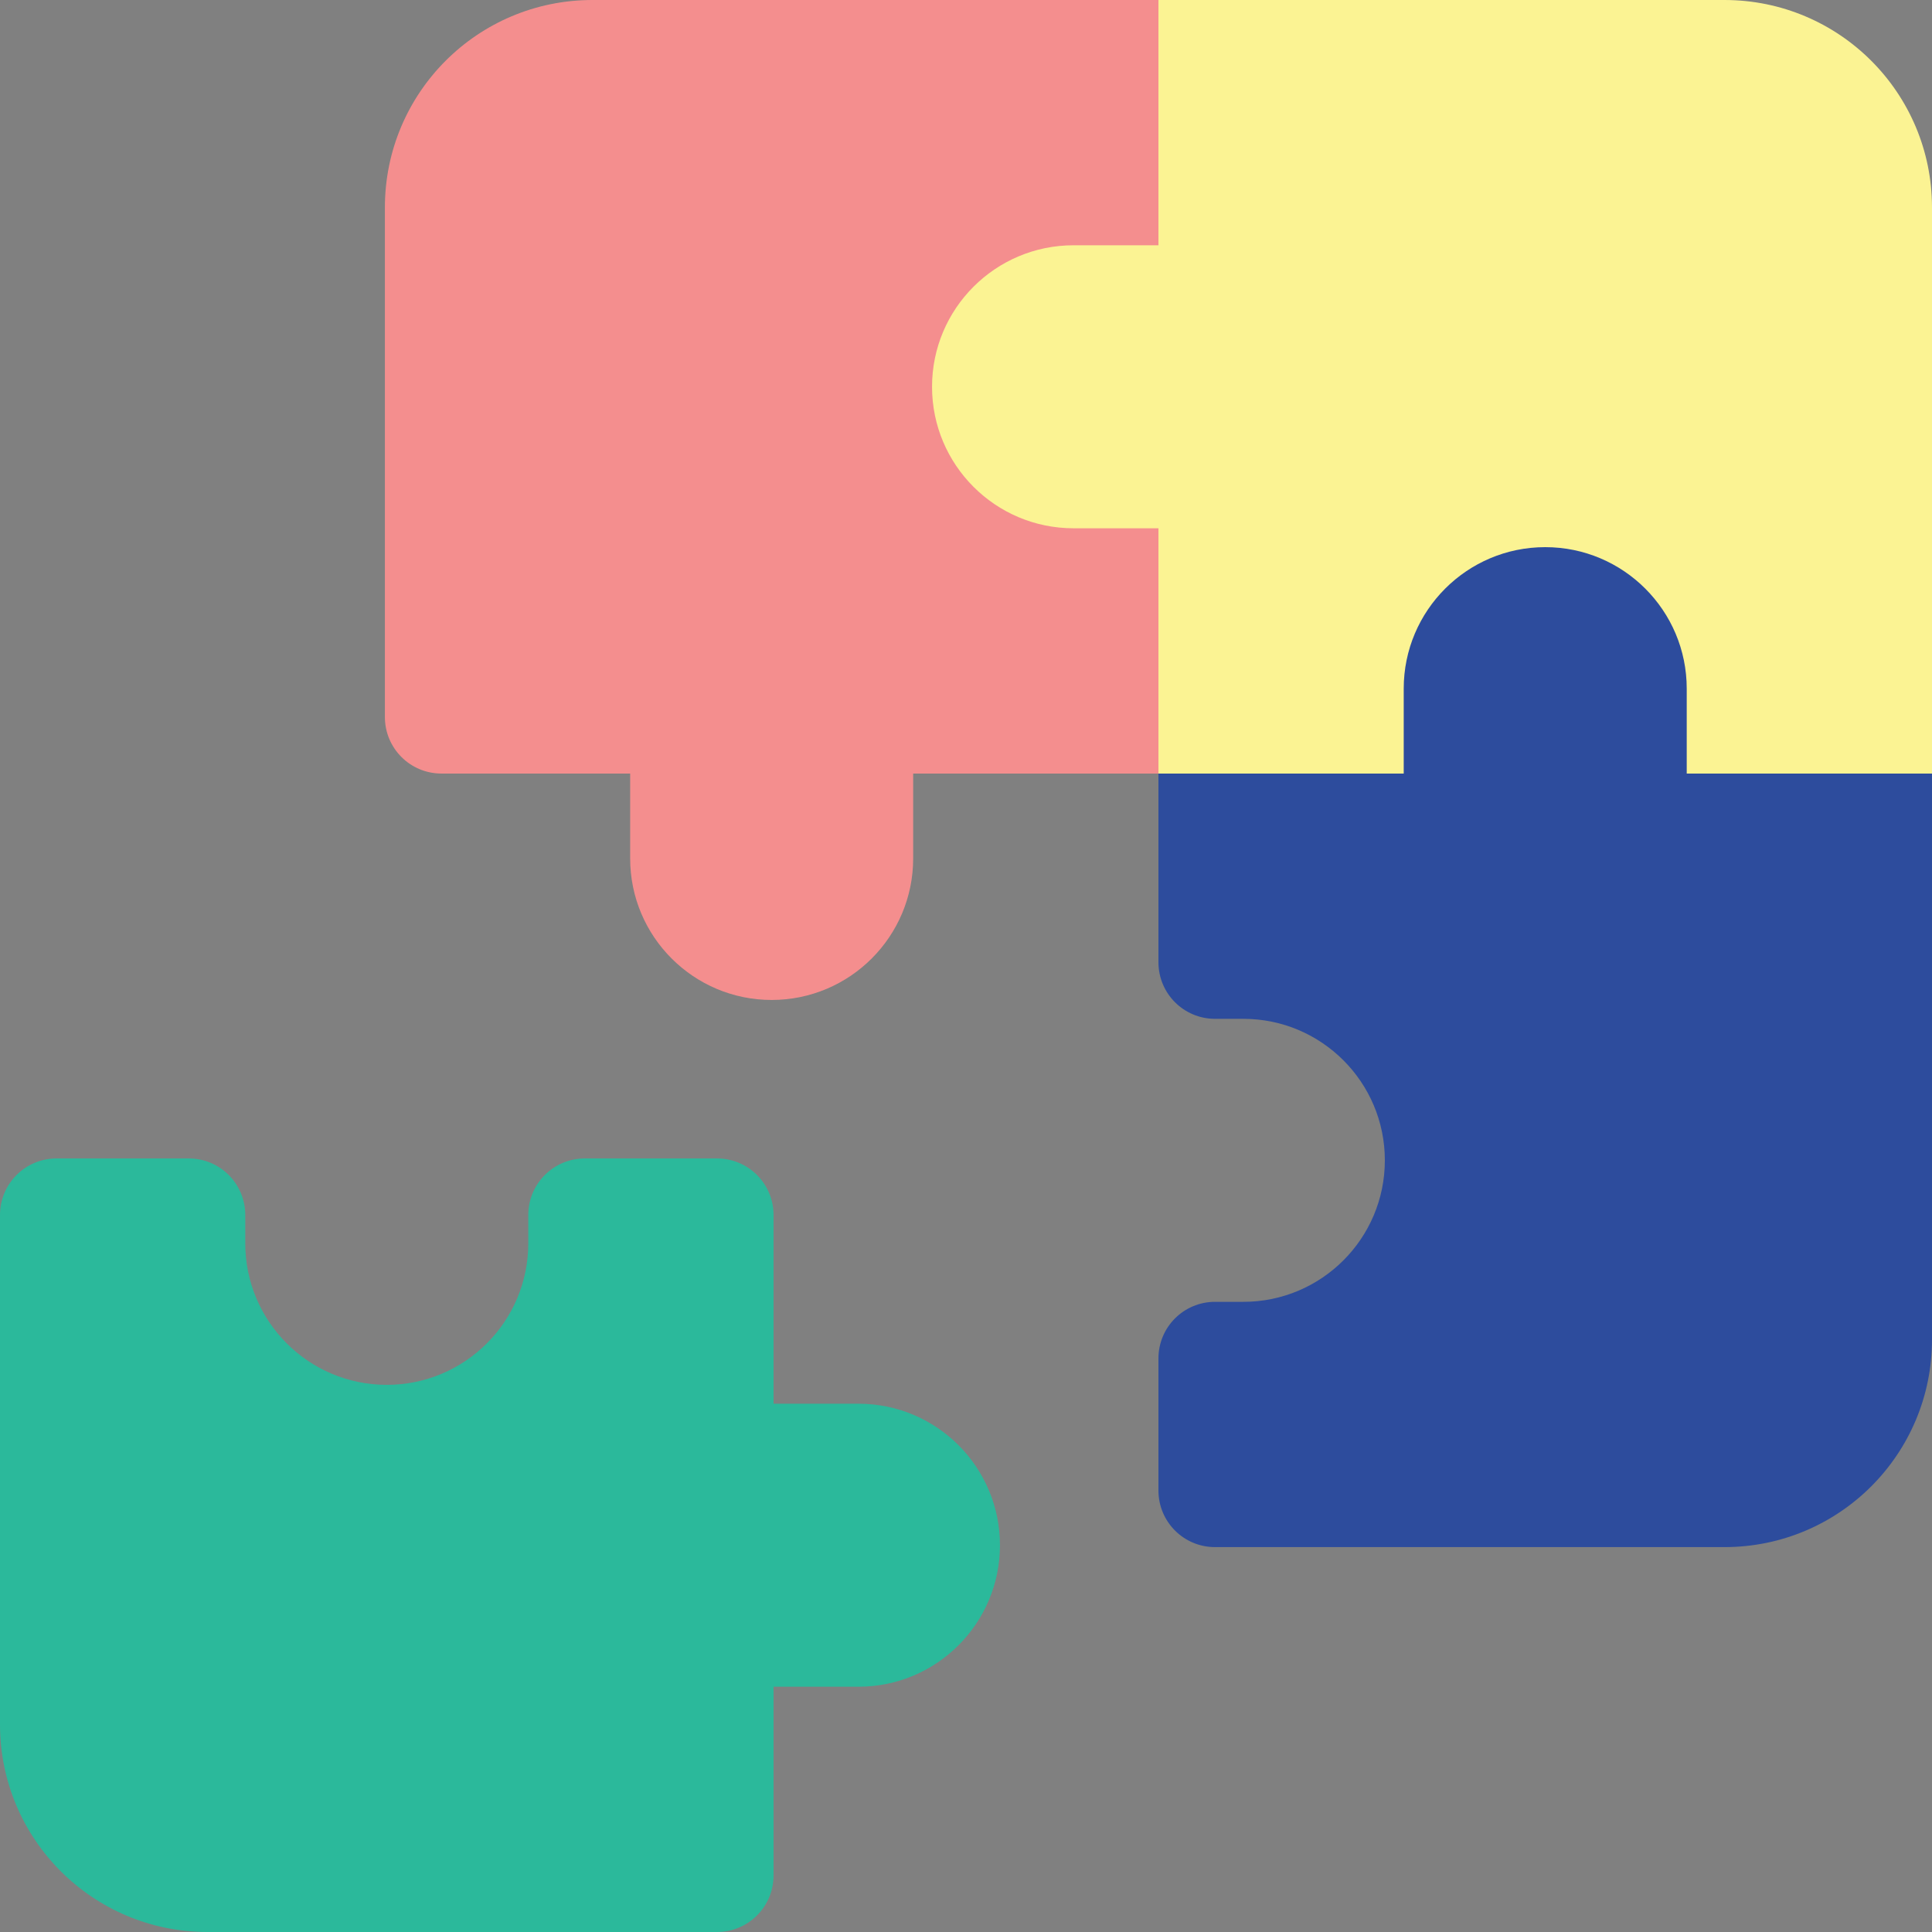 <?xml version="1.0" encoding="utf-8"?>
<!-- Generator: Adobe Illustrator 26.0.0, SVG Export Plug-In . SVG Version: 6.00 Build 0)  -->
<svg version="1.1" id="Capa_1" xmlns="http://www.w3.org/2000/svg" xmlns:xlink="http://www.w3.org/1999/xlink" x="0px" y="0px"
	 viewBox="0 0 512 512" style="enable-background:new 0 0 512 512;" xml:space="preserve">
<rect x="0" y="0" width="512" height="512" fill="#808080" stroke="none"/>
<style type="text/css">
	.st0{fill:#F48E8E;}
	.st1{fill:#FBF393;}
	.st2{fill:#2BB99B;}
	.st3{fill:#2D4C9D;}
</style>
<g>
	<path class="st0" d="M157,0c-30.4,0-55,24.6-55,55v135c0,8.3,6.7,15,15,15h50v22.5c0,20.7,16.8,37.5,37.5,37.5s37.5-16.8,37.5-37.5
		V205h65l20-65V65L307,0H157z"/>
	<path class="st1" d="M457,0H307v65h-22.5c-20.7,0-37.5,16.8-37.5,37.5s16.8,37.5,37.5,37.5H307v65l65,20h75l65-20V55
		C512,24.6,487.4,0,457,0z"/>
	<path class="st2" d="M55,512h135c8.3,0,15-6.7,15-15v-50h22.5c20.7,0,37.5-16.8,37.5-37.5S248.2,372,227.5,372H205v-50
		c0-8.3-6.7-15-15-15h-35c-8.3,0-15,6.7-15,15v7.5c0,20.7-16.8,37.5-37.5,37.5S65,350.2,65,329.5V322c0-8.3-6.7-15-15-15H15
		c-8.3,0-15,6.7-15,15v135C0,487.4,24.6,512,55,512z"/>
	<path class="st3" d="M372,182.5V205h-65v50c0,8.3,6.7,15,15,15h7.5c20.7,0,37.5,16.8,37.5,37.5S350.2,345,329.5,345H322
		c-8.3,0-15,6.7-15,15v35c0,8.3,6.7,15,15,15h135c30.4,0,55-24.6,55-55V205h-65v-22.5c0-20.7-16.8-37.5-37.5-37.5
		S372,161.8,372,182.5z"/>
</g>
</svg>
